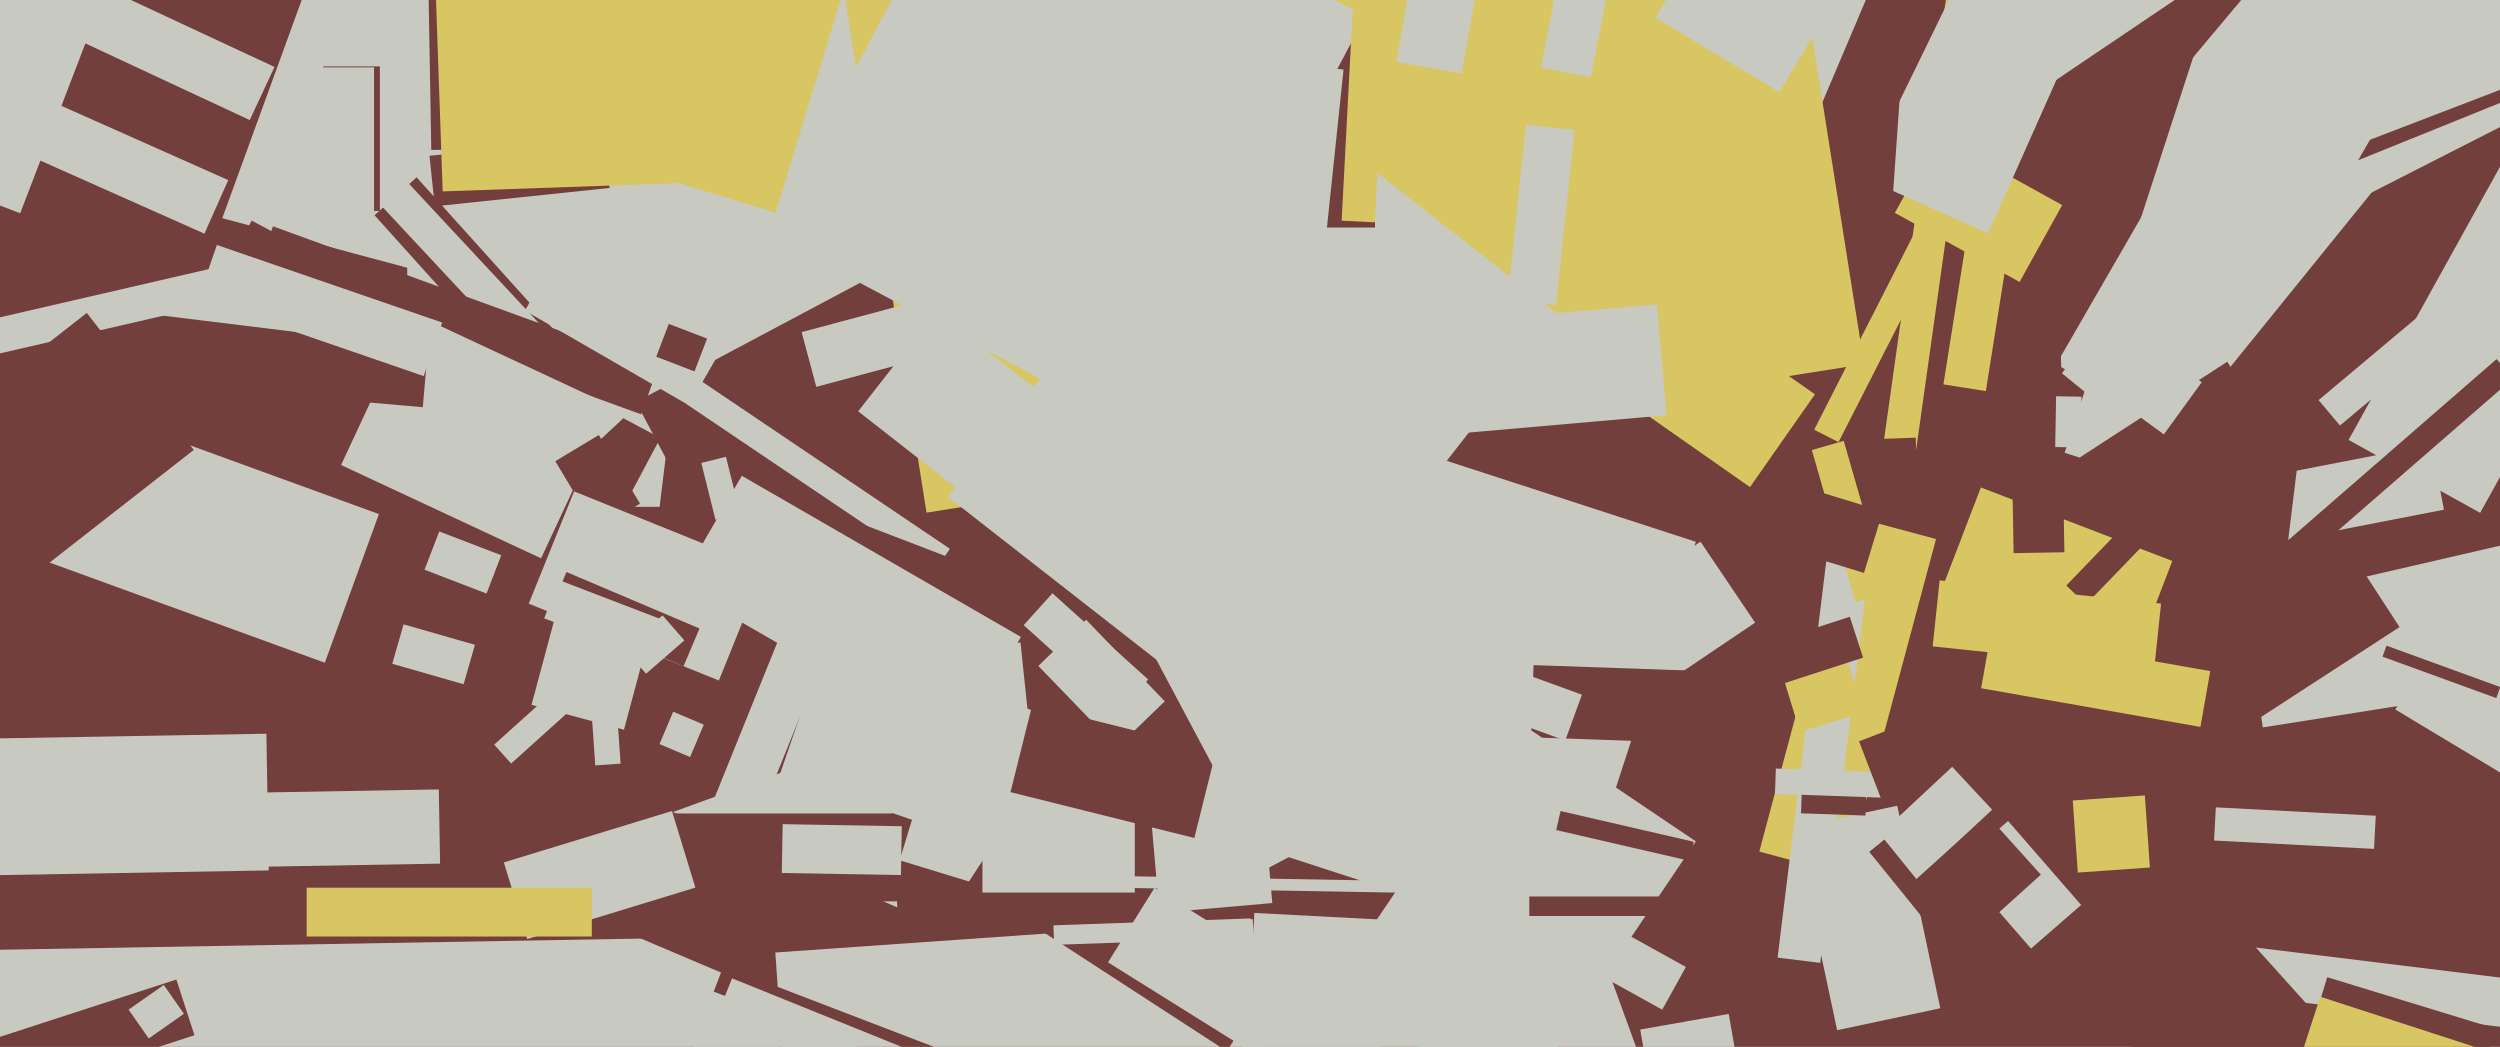 <svg xmlns="http://www.w3.org/2000/svg" width="640px" height="268px">
  <rect width="640" height="268" fill="rgb(115,63,61)"/>
  <polygon points="594.227,55.851 585.601,38.922 657.773,2.149 666.399,19.078" fill="rgb(200,202,194)"/>
  <polygon points="553.098,116.01 527.84,95.557 627.902,-28.01 653.16,-7.557" fill="rgb(200,202,194)"/>
  <polygon points="356.772,136.203 19.664,45.875 91.228,-221.203 428.336,-130.875" fill="rgb(200,202,194)"/>
  <polygon points="250.338,467.327 157.822,213.14 370.662,135.673 463.178,389.86" fill="rgb(200,202,194)"/>
  <polygon points="544.719,121.159 528.551,115.906 591.281,-77.159 607.449,-71.906" fill="rgb(200,202,194)"/>
  <polygon points="634.914,131.284 601.241,112.619 646.086,31.716 679.759,50.381" fill="rgb(200,202,194)"/>
  <polygon points="477.624,35.258 567.989,-25.694 576.376,-13.258 486.011,47.694" fill="rgb(200,202,194)"/>
  <polygon points="190.75,129.75 104.25,129.75 104.25,61.25 190.75,61.25" fill="rgb(200,202,194)"/>
  <polygon points="436.071,35.232 465.376,-33.805 487.929,-24.232 458.624,44.805" fill="rgb(200,202,194)"/>
  <polygon points="34.148,118.386 -45.726,89.314 9.852,-63.386 89.726,-34.314" fill="rgb(115,63,61)"/>
  <polygon points="312.844,163.267 166.94,145.353 173.156,94.733 319.06,112.647" fill="rgb(115,63,61)"/>
  <polygon points="162.802,102.91 260.368,51.033 282.198,92.09 184.632,143.967" fill="rgb(115,63,61)"/>
  <polygon points="243.094,487.705 226.085,163.151 356.906,156.295 373.915,480.849" fill="rgb(115,63,61)"/>
  <polygon points="239.254,146.291 175.832,103.513 179.746,97.709 243.168,140.487" fill="rgb(200,202,194)"/>
  <polygon points="579.288,186.216 576.316,167.45 624.712,159.784 627.684,178.55" fill="rgb(200,202,194)"/>
  <polygon points="318.994,274.155 321.114,233.71 400.006,237.845 397.886,278.29" fill="rgb(200,202,194)"/>
  <polygon points="-12.034,243.346 198.934,239.664 200.034,302.654 -10.934,306.336" fill="rgb(200,202,194)"/>
  <polygon points="613.196,181.631 636.373,143.059 696.804,179.369 673.627,217.941" fill="rgb(200,202,194)"/>
  <polygon points="176.03,221.292 200.38,161.025 211.97,165.708 187.62,225.975" fill="rgb(200,202,194)"/>
  <polygon points="95.878,55.101 106.654,45.398 143.122,85.899 132.346,95.602" fill="rgb(115,63,61)"/>
  <polygon points="-12.32,84.076 78.296,63.155 80.32,71.924 -10.296,92.845" fill="rgb(200,202,194)"/>
  <polygon points="450.374,218.007 473.409,132.04 495.626,137.993 472.591,223.96" fill="rgb(215,198,97)"/>
  <polygon points="411.696,154.606 435.324,138.669 449.304,159.394 425.676,175.331" fill="rgb(200,202,194)"/>
  <polygon points="470.305,263.728 459.285,211.886 485.695,206.272 496.715,258.114" fill="rgb(200,202,194)"/>
  <polygon points="122.576,199.522 17.947,143.89 64.424,56.478 169.053,112.11" fill="rgb(115,63,61)"/>
  <polygon points="551.091,107.51 526.409,93.26 601.909,-37.51 626.591,-23.26" fill="rgb(200,202,194)"/>
  <polygon points="239.75,230.75 151.25,230.75 151.25,208.25 239.75,208.25" fill="rgb(115,63,61)"/>
  <polygon points="91.848,46.475 98.431,40.337 160.152,106.525 153.569,112.663" fill="rgb(200,202,194)"/>
  <polygon points="400.449,242.361 304.868,211.304 338.551,107.639 434.132,138.696" fill="rgb(200,202,194)"/>
  <polygon points="470.667,113.189 464.43,110.011 507.333,25.811 513.57,28.989" fill="rgb(215,198,97)"/>
  <polygon points="448.41,190.73 391.944,188.758 392.59,170.27 449.056,172.242" fill="rgb(115,63,61)"/>
  <polygon points="65.443,70.152 69.889,57.936 168.557,93.848 164.111,106.064" fill="rgb(115,63,61)"/>
  <polygon points="650.407,264.127 562.07,253.28 563.593,240.873 651.93,251.72" fill="rgb(200,202,194)"/>
  <polygon points="529.541,249.827 559.638,222.727 601.459,269.173 571.362,296.273" fill="rgb(115,63,61)"/>
  <polygon points="490.242,225.692 480.012,214.722 499.758,196.308 509.988,207.278" fill="rgb(200,202,194)"/>
  <polygon points="152.391,195.937 150.124,163.516 156.609,163.063 158.876,195.484" fill="rgb(200,202,194)"/>
  <polygon points="63.934,30.736 12.727,6.858 19.066,-6.736 70.273,17.142" fill="rgb(200,202,194)"/>
  <polygon points="387.714,284.202 340.873,252.608 387.286,183.798 434.127,215.392" fill="rgb(200,202,194)"/>
  <polygon points="237.187,131.233 204.805,-73.219 444.813,-111.233 477.195,93.219" fill="rgb(215,198,97)"/>
  <polygon points="118.685,175.165 100.421,169.928 103.315,159.835 121.579,165.072" fill="rgb(200,202,194)"/>
  <polygon points="87.311,119.047 105.483,80.075 156.689,103.953 138.517,142.925" fill="rgb(200,202,194)"/>
  <polygon points="563.105,157.448 672.721,132.141 677.895,154.552 568.279,179.859" fill="rgb(200,202,194)"/>
  <polygon points="569.833,189.399 525.717,121.467 570.167,92.601 614.283,160.533" fill="rgb(115,63,61)"/>
  <polygon points="531.918,223.373 530.627,204.918 549.082,203.627 550.373,222.082" fill="rgb(215,198,97)"/>
  <polygon points="-25.176,42.951 -1.165,-19.598 29.176,-7.951 5.165,54.598" fill="rgb(200,202,194)"/>
  <polygon points="138.059,229.226 150.953,198.85 237.941,235.774 225.047,266.15" fill="rgb(115,63,61)"/>
  <polygon points="55.935,99.672 57.765,78.752 110.065,83.328 108.235,104.248" fill="rgb(115,63,61)"/>
  <polygon points="111.303,52.816 109.944,39.887 154.697,35.184 156.056,48.113" fill="rgb(115,63,61)"/>
  <polygon points="242.628,127.159 324.511,22.353 399.372,80.841 317.489,185.647" fill="rgb(200,202,194)"/>
  <polygon points="-8.8,189.175 68.189,187.831 68.8,222.825 -8.189,224.169" fill="rgb(200,202,194)"/>
  <polygon points="142.149,118.062 153.292,111.366 163.851,128.938 152.708,135.634" fill="rgb(115,63,61)"/>
  <polygon points="179.532,118.509 185.839,116.937 189.468,131.491 183.161,133.063" fill="rgb(200,202,194)"/>
  <polygon points="107.801,88.922 35.346,80.026 36.199,73.078 108.654,81.974" fill="rgb(200,202,194)"/>
  <polygon points="198.481,243.84 320.682,235.294 324.519,290.16 202.318,298.706" fill="rgb(200,202,194)"/>
  <polygon points="205.22,85.026 239.027,75.968 242.78,89.974 208.973,99.032" fill="rgb(200,202,194)"/>
  <polygon points="571.958,46.292 693.419,-2.782 696.042,3.708 574.581,52.782" fill="rgb(115,63,61)"/>
  <polygon points="294.291,204.819 323.181,202.291 325.709,231.181 296.819,233.709" fill="rgb(200,202,194)"/>
  <polygon points="575.59,140.209 572.347,123.522 622.41,113.791 625.653,130.478" fill="rgb(200,202,194)"/>
  <polygon points="134.374,79.52 142.624,65.23 184.626,89.48 176.376,103.77" fill="rgb(200,202,194)"/>
  <polygon points="258.039,228.716 230.306,220.238 233.961,208.284 261.694,216.762" fill="rgb(200,202,194)"/>
  <polygon points="126.506,190.627 152.145,167.542 156.494,172.373 130.855,195.458" fill="rgb(200,202,194)"/>
  <polygon points="242.76,189.535 240.355,166.661 261.24,164.465 263.645,187.339" fill="rgb(200,202,194)"/>
  <polygon points="488.767,127.716 480.349,126.533 498.233,-0.716 506.651,0.467" fill="rgb(215,198,97)"/>
  <polygon points="159.733,186.802 136.068,180.461 149.267,131.198 172.932,137.539" fill="rgb(200,202,194)"/>
  <polygon points="108.478,96.285 50.801,76.425 55.522,62.715 113.199,82.575" fill="rgb(200,202,194)"/>
  <polygon points="496.887,151.396 507.1,124.789 556.113,143.604 545.9,170.211" fill="rgb(215,198,97)"/>
  <polygon points="176.654,193.803 168.83,190.482 172.346,182.197 180.17,185.518" fill="rgb(200,202,194)"/>
  <polygon points="83.155,169.663 -0.007,139.394 13.845,101.337 97.007,131.606" fill="rgb(200,202,194)"/>
  <polygon points="177.789,95.083 167.986,91.32 171.211,82.917 181.014,86.68" fill="rgb(115,63,61)"/>
  <polygon points="337.0,58.25 337.0,7.75 352.0,7.75 352.0,58.25" fill="rgb(115,63,61)"/>
  <polygon points="200.143,223.483 200.361,210.985 230.857,211.517 230.639,224.015" fill="rgb(200,202,194)"/>
  <polygon points="425.527,258.481 398.413,243.452 404.473,232.519 431.587,247.548" fill="rgb(200,202,194)"/>
  <polygon points="110.408,38.383 109.099,-36.606 153.592,-37.383 154.901,37.606" fill="rgb(115,63,61)"/>
  <polygon points="134.98,240.38 128.986,220.776 172.02,207.62 178.014,227.224" fill="rgb(200,202,194)"/>
  <polygon points="52.331,59.817 7.568,39.887 13.669,26.183 58.432,46.113" fill="rgb(200,202,194)"/>
  <polygon points="277.731,227.123 277.784,224.123 378.269,225.877 378.216,228.877" fill="rgb(200,202,194)"/>
  <polygon points="391.5,234.5 391.5,229.5 454.5,229.5 454.5,234.5" fill="rgb(115,63,61)"/>
  <polygon points="263.327,161.765 198.91,137.038 202.673,127.235 267.09,151.962" fill="rgb(115,63,61)"/>
  <polygon points="357.459,15.834 361.8,-8.786 378.541,-5.834 374.2,18.786" fill="rgb(200,202,194)"/>
  <polygon points="501.236,221.322 514.066,210.169 532.764,231.678 519.934,242.831" fill="rgb(200,202,194)"/>
  <polygon points="339.505,60.078 331.052,59.189 335.495,16.922 343.948,17.811" fill="rgb(200,202,194)"/>
  <polygon points="372.032,179.157 376.307,167.411 404.968,177.843 400.693,189.589" fill="rgb(200,202,194)"/>
  <polygon points="534.008,154.743 528.973,149.881 545.992,132.257 551.027,137.119" fill="rgb(115,63,61)"/>
  <polygon points="398.364,78.03 385.932,76.723 390.636,31.97 403.068,33.277" fill="rgb(200,202,194)"/>
  <polygon points="421.372,106.057 438.006,82.302 464.628,100.943 447.994,124.698" fill="rgb(215,198,97)"/>
  <polygon points="-1.215,154.888 -28.612,119.822 22.215,80.112 49.612,115.178" fill="rgb(115,63,61)"/>
  <polygon points="432.489,220.373 398.386,212.499 399.511,207.627 433.614,215.501" fill="rgb(115,63,61)"/>
  <polygon points="455.064,245.153 469.018,131.506 479.936,132.847 465.982,246.494" fill="rgb(200,202,194)"/>
  <polygon points="113.328,48.997 111.216,-11.466 183.672,-13.997 185.784,46.466" fill="rgb(215,198,97)"/>
  <polygon points="460.783,187.375 455.959,171.596 472.217,166.625 477.041,182.404" fill="rgb(215,198,97)"/>
  <polygon points="-4.783,266.979 45.148,250.755 49.783,265.021 -0.148,281.245" fill="rgb(115,63,61)"/>
  <polygon points="513.515,28.622 526.513,28.395 528.485,141.378 515.487,141.605" fill="rgb(115,63,61)"/>
  <polygon points="247.79,226.083 258.955,208.89 325.21,251.917 314.045,269.11" fill="rgb(115,63,61)"/>
  <polygon points="419.893,263.565 442.544,259.571 444.107,268.435 421.456,272.429" fill="rgb(200,202,194)"/>
  <polygon points="286.582,182.128 262.058,160.047 269.418,151.872 293.942,173.953" fill="rgb(200,202,194)"/>
  <polygon points="517.008,72.187 485.084,54.492 495.992,34.813 527.916,52.508" fill="rgb(215,198,97)"/>
  <polygon points="482.467,47.928 517.04,-29.723 543.533,-17.928 508.96,59.723" fill="rgb(200,202,194)"/>
  <polygon points="593.564,102.421 624.972,76.067 630.436,82.579 599.028,108.933" fill="rgb(200,202,194)"/>
  <polygon points="541.878,185.073 537.614,180.167 639.122,91.927 643.386,96.833" fill="rgb(115,63,61)"/>
  <polygon points="245.099,191.198 173.651,149.948 189.901,121.802 261.349,163.052" fill="rgb(200,202,194)"/>
  <polygon points="32.914,258.468 41.924,252.159 47.086,259.532 38.076,265.841" fill="rgb(200,202,194)"/>
  <polygon points="463.833,115.206 472.004,112.863 483.167,151.794 474.996,154.137" fill="rgb(215,198,97)"/>
  <polygon points="82.75,54.0 82.75,17.0 97.25,17.0 97.25,54.0" fill="rgb(115,63,61)"/>
  <polygon points="269.853,241.88 269.678,236.883 320.147,235.12 320.322,240.117" fill="rgb(200,202,194)"/>
  <polygon points="151.5,239.75 78.5,239.75 78.5,227.25 151.5,227.25" fill="rgb(215,198,97)"/>
  <polygon points="290.5,228.5 251.5,228.5 251.5,207.5 290.5,207.5" fill="rgb(200,202,194)"/>
  <polygon points="184.032,174.205 135.355,154.538 146.968,125.795 195.645,145.462" fill="rgb(200,202,194)"/>
  <polygon points="504.58,54.539 478.515,41.826 509.42,-21.539 535.485,-8.826" fill="rgb(200,202,194)"/>
  <polygon points="272.461,223.29 199.656,198.221 211.539,163.71 284.344,188.779" fill="rgb(200,202,194)"/>
  <polygon points="566.806,215.171 567.251,206.683 608.194,208.829 607.749,217.317" fill="rgb(200,202,194)"/>
  <polygon points="632.228,284.837 589.194,271.68 595.772,250.163 638.806,263.32" fill="rgb(115,63,61)"/>
  <polygon points="285.958,191.335 265.813,170.474 278.042,158.665 298.187,179.526" fill="rgb(200,202,194)"/>
  <polygon points="562.872,168.897 569.27,116.788 588.128,119.103 581.73,171.212" fill="rgb(115,63,61)"/>
  <polygon points="258.688,202.792 264.252,180.475 311.312,192.208 305.748,214.525" fill="rgb(115,63,61)"/>
  <polygon points="507.174,176.191 509.692,161.911 565.826,171.809 563.308,186.089" fill="rgb(215,198,97)"/>
  <polygon points="174.978,170.561 140.919,156.104 145.022,146.439 179.081,160.896" fill="rgb(115,63,61)"/>
  <polygon points="639.052,178.711 609.922,168.108 610.948,165.289 640.078,175.892" fill="rgb(115,63,61)"/>
  <polygon points="537.358,99.15 547.057,85.801 563.642,97.85 553.943,111.199" fill="rgb(200,202,194)"/>
  <polygon points="494.768,165.474 496.545,148.568 553.232,154.526 551.455,171.432" fill="rgb(215,198,97)"/>
  <polygon points="508.382,100.12 497.517,98.4 503.618,59.88 514.483,61.6" fill="rgb(215,198,97)"/>
  <polygon points="425.048,173.649 473.552,157.889 476.952,168.351 428.448,184.111" fill="rgb(115,63,61)"/>
  <polygon points="407.234,19.784 394.473,17.303 398.766,-4.784 411.527,-2.303" fill="rgb(200,202,194)"/>
  <polygon points="516.594,265.082 478.52,218.065 482.406,214.918 520.48,261.935" fill="rgb(115,63,61)"/>
  <polygon points="165.383,172.472 159.806,166.057 169.617,157.528 175.194,163.943" fill="rgb(200,202,194)"/>
  <polygon points="196.476,59.832 253.282,-47.005 349.524,4.168 292.718,111.005" fill="rgb(200,202,194)"/>
  <polygon points="477.553,208.785 461.063,208.209 461.447,197.215 477.937,197.791" fill="rgb(115,63,61)"/>
  <polygon points="147.852,38.962 168.464,-28.458 219.148,-12.962 198.536,54.458" fill="rgb(215,198,97)"/>
  <polygon points="182.704,253.852 185.213,247.317 247.296,271.148 244.787,277.683" fill="rgb(115,63,61)"/>
  <polygon points="324.449,222.329 274.45,128.295 292.551,118.671 342.55,212.705" fill="rgb(200,202,194)"/>
  <polygon points="343.463,56.481 347.048,-11.925 355.537,-11.481 351.952,56.925" fill="rgb(215,198,97)"/>
  <polygon points="535.056,46.125 526.63,39.055 598.944,-47.125 607.37,-40.055" fill="rgb(115,63,61)"/>
  <polygon points="65.669,221.909 65.338,202.912 112.331,202.091 112.662,221.088" fill="rgb(200,202,194)"/>
  <polygon points="483.118,70.99 474.639,70.397 477.882,24.01 486.361,24.603" fill="rgb(115,63,61)"/>
  <polygon points="108.683,145.855 112.446,136.053 128.317,142.145 124.554,151.947" fill="rgb(200,202,194)"/>
  <polygon points="561.693,55.762 595.193,-2.262 620.307,12.238 586.807,70.262" fill="rgb(200,202,194)"/>
  <polygon points="219.69,105.301 239.699,79.69 265.31,99.699 245.301,125.31" fill="rgb(200,202,194)"/>
  <polygon points="165.922,168.508 139.315,158.295 143.078,148.492 169.685,158.705" fill="rgb(200,202,194)"/>
  <polygon points="459.003,141.112 463.827,125.333 481.997,130.888 477.173,146.667" fill="rgb(115,63,61)"/>
  <polygon points="369.363,82.701 424.153,77.907 426.637,106.299 371.847,111.093" fill="rgb(200,202,194)"/>
  <polygon points="532.636,114.556 526.137,114.442 526.364,101.444 532.863,101.558" fill="rgb(200,202,194)"/>
  <polygon points="75.25,59.75 75.25,17.25 95.75,17.25 95.75,59.75" fill="rgb(200,202,194)"/>
  <polygon points="283.645,246.361 295.568,227.28 355.355,264.639 343.432,283.72" fill="rgb(200,202,194)"/>
  <polygon points="483.378,204.254 454.395,203.242 454.622,196.746 483.605,197.758" fill="rgb(200,202,194)"/>
  <polygon points="475.909,189.769 486.178,185.827 492.091,201.231 481.822,205.173" fill="rgb(115,63,61)"/>
  <polygon points="635.014,285.84 588.887,270.853 593.986,255.16 640.113,270.147" fill="rgb(215,198,97)"/>
  <polygon points="478.577,130.962 477.931,112.474 490.423,112.038 491.069,130.526" fill="rgb(115,63,61)"/>
  <polygon points="258.584,290.539 183.482,260.196 187.416,250.461 262.518,280.804" fill="rgb(200,202,194)"/>
  <polygon points="595.764,39.98 579.817,-1.565 651.236,-28.98 667.183,12.565" fill="rgb(200,202,194)"/>
  <polygon points="423.788,4.544 439.497,-21.6 471.212,-2.544 455.503,23.6" fill="rgb(200,202,194)"/>
  <polygon points="504.255,240.314 490.538,225.08 508.745,208.686 522.462,223.92" fill="rgb(115,63,61)"/>
</svg>